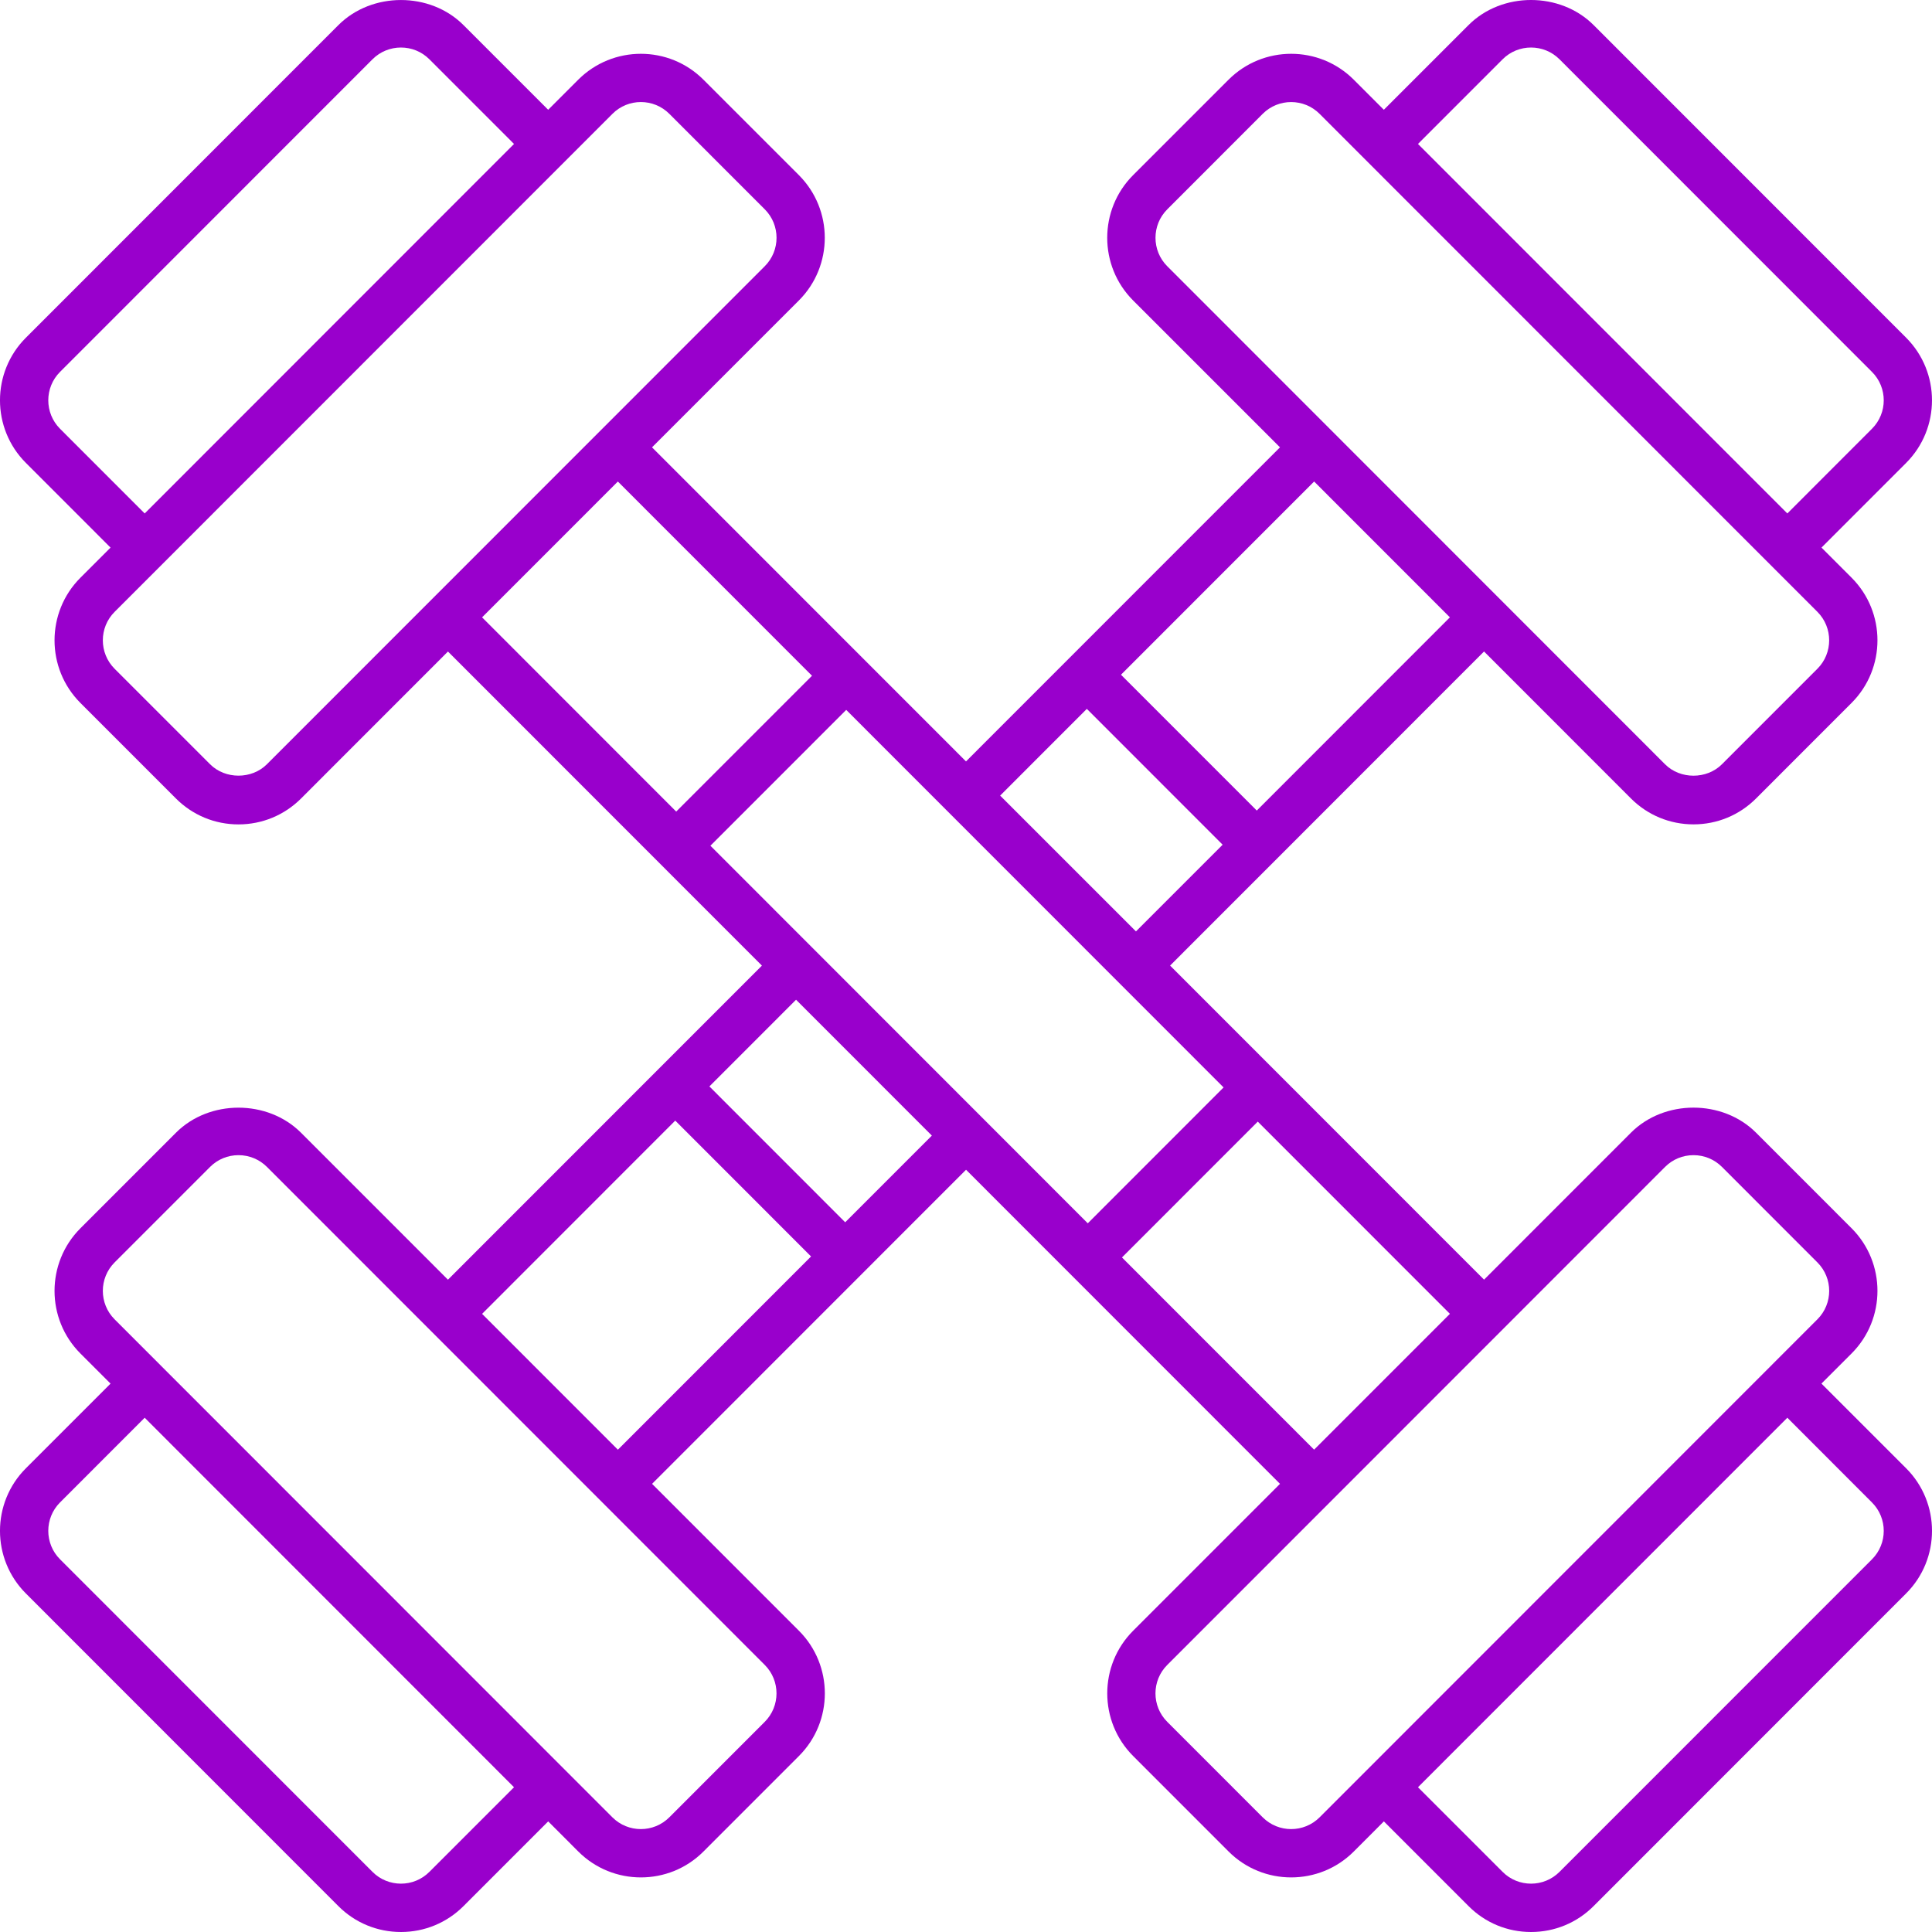 <?xml version="1.0" encoding="utf-8"?>
<svg xmlns="http://www.w3.org/2000/svg" fill="none" height="100%" overflow="visible" preserveAspectRatio="none" style="display: block;" viewBox="0 0 55 55" width="100%">
<path d="M51.853 39.388L52.711 38.53C53.693 37.547 53.693 35.949 52.711 34.966L49.992 32.246C49.04 31.294 47.381 31.294 46.429 32.246L42.248 36.429L33.31 27.488L42.245 18.549C42.246 18.549 42.246 18.547 42.247 18.546L46.429 22.73C46.905 23.206 47.537 23.468 48.211 23.468C48.884 23.468 49.516 23.206 49.992 22.73L52.711 20.01C53.693 19.027 53.693 17.429 52.711 16.446L51.854 15.589L54.264 13.178C55.245 12.195 55.245 10.597 54.264 9.614L45.368 0.715C44.416 -0.238 42.756 -0.239 41.805 0.715L39.395 3.125L38.538 2.268C37.556 1.286 35.958 1.286 34.975 2.268L32.256 4.987C31.275 5.97 31.275 7.569 32.256 8.552L36.439 12.735C36.438 12.736 36.436 12.737 36.435 12.738L27.5 21.676L18.565 12.738C18.564 12.737 18.562 12.736 18.561 12.735L22.744 8.552C23.725 7.569 23.725 5.971 22.744 4.987L20.025 2.268C19.043 1.286 17.446 1.286 16.462 2.268L15.605 3.125L13.195 0.715C12.244 -0.238 10.584 -0.237 9.633 0.715L0.737 9.614C-0.246 10.597 -0.246 12.195 0.737 13.178L3.147 15.589L2.289 16.447C1.307 17.43 1.307 19.028 2.289 20.011L5.008 22.731C5.484 23.207 6.116 23.469 6.789 23.469C7.462 23.469 8.095 23.207 8.571 22.731L12.753 18.547C12.754 18.547 12.754 18.55 12.755 18.55L21.69 27.489L12.752 36.43L8.57 32.247C7.619 31.295 5.959 31.295 5.008 32.247L2.289 34.967C1.307 35.95 1.307 37.548 2.289 38.531L3.147 39.389L0.737 41.799C-0.246 42.782 -0.246 44.38 0.737 45.363L9.633 54.263C10.108 54.739 10.742 55 11.415 55C12.088 55 12.72 54.738 13.196 54.262L15.606 51.851L16.463 52.709C16.954 53.2 17.599 53.446 18.245 53.446C18.89 53.446 19.535 53.201 20.026 52.709L22.745 49.989C23.727 49.007 23.727 47.408 22.745 46.425L18.563 42.242L27.501 33.3L36.439 42.242L32.257 46.425C31.276 47.407 31.276 49.006 32.257 49.989L34.976 52.709C35.467 53.2 36.111 53.446 36.757 53.446C37.403 53.446 38.047 53.201 38.539 52.709L39.396 51.851L41.806 54.262C42.281 54.739 42.913 55 43.586 55C44.259 55 44.892 54.738 45.367 54.262L54.263 45.362C55.246 44.38 55.246 42.781 54.263 41.798L51.853 39.388ZM42.777 1.687C43.223 1.241 43.949 1.242 44.395 1.687L53.291 10.587C53.738 11.033 53.738 11.759 53.291 12.206L50.882 14.617L40.367 4.098L42.777 1.687ZM33.229 7.579C32.783 7.133 32.783 6.406 33.229 5.96L35.947 3.24C36.393 2.794 37.119 2.794 37.565 3.24L51.739 17.419C52.184 17.866 52.184 18.592 51.738 19.038L49.019 21.758C48.587 22.19 47.834 22.191 47.401 21.758L33.229 7.579ZM37.407 13.711C37.408 13.71 37.409 13.708 37.41 13.707L41.276 17.575C41.276 17.576 41.274 17.576 41.273 17.577L35.778 23.075L31.912 19.208L37.407 13.711ZM30.94 20.18L34.806 24.047L32.338 26.515L28.472 22.649L30.94 20.18ZM1.709 12.206C1.263 11.759 1.263 11.033 1.709 10.587L10.605 1.687C11.051 1.242 11.777 1.241 12.223 1.687L14.633 4.098L4.119 14.617L1.709 12.206ZM7.598 21.757C7.165 22.19 6.412 22.189 5.981 21.757L3.262 19.038C2.816 18.591 2.816 17.865 3.262 17.419L17.436 3.24C17.658 3.017 17.951 2.905 18.245 2.905C18.538 2.905 18.831 3.017 19.054 3.24L21.772 5.959C22.218 6.406 22.218 7.132 21.772 7.578L7.598 21.757ZM13.726 17.577C13.726 17.576 13.725 17.576 13.723 17.575L17.59 13.707C17.591 13.708 17.592 13.71 17.592 13.711L23.116 19.237L19.25 23.104L13.726 17.577ZM12.223 53.289C11.777 53.736 11.051 53.735 10.605 53.289L1.709 44.39C1.263 43.944 1.263 43.217 1.709 42.771L4.119 40.36L14.633 50.879L12.223 53.289ZM21.772 47.398C22.217 47.845 22.217 48.57 21.771 49.017L19.053 51.736C18.607 52.182 17.881 52.182 17.434 51.736L3.262 37.558C2.816 37.112 2.816 36.385 3.262 35.939L5.981 33.219C6.197 33.004 6.484 32.885 6.79 32.885C7.095 32.885 7.382 33.004 7.599 33.219L21.772 47.398ZM17.59 41.27L13.724 37.403L19.223 31.901L23.089 35.769L17.59 41.27ZM24.061 34.796L20.195 30.928L22.662 28.46L26.528 32.328L24.061 34.796ZM20.224 24.076L24.09 20.209L34.833 30.957L30.967 34.825L20.224 24.076ZM31.94 35.797L35.806 31.93L41.276 37.402L37.41 41.269L31.94 35.797ZM37.566 51.736C37.119 52.182 36.394 52.182 35.947 51.736L33.229 49.017C32.782 48.57 32.782 47.844 33.229 47.398L47.402 33.219C47.618 33.003 47.905 32.885 48.211 32.885C48.517 32.885 48.804 33.004 49.02 33.219L51.738 35.939C52.185 36.385 52.185 37.112 51.738 37.558L37.566 51.736ZM53.291 44.391L44.395 53.289C43.949 53.735 43.223 53.736 42.777 53.289L40.367 50.879L50.882 40.36L53.291 42.772C53.738 43.218 53.738 43.944 53.291 44.391Z" fill="#9900CC" id="Vector"/>
</svg>